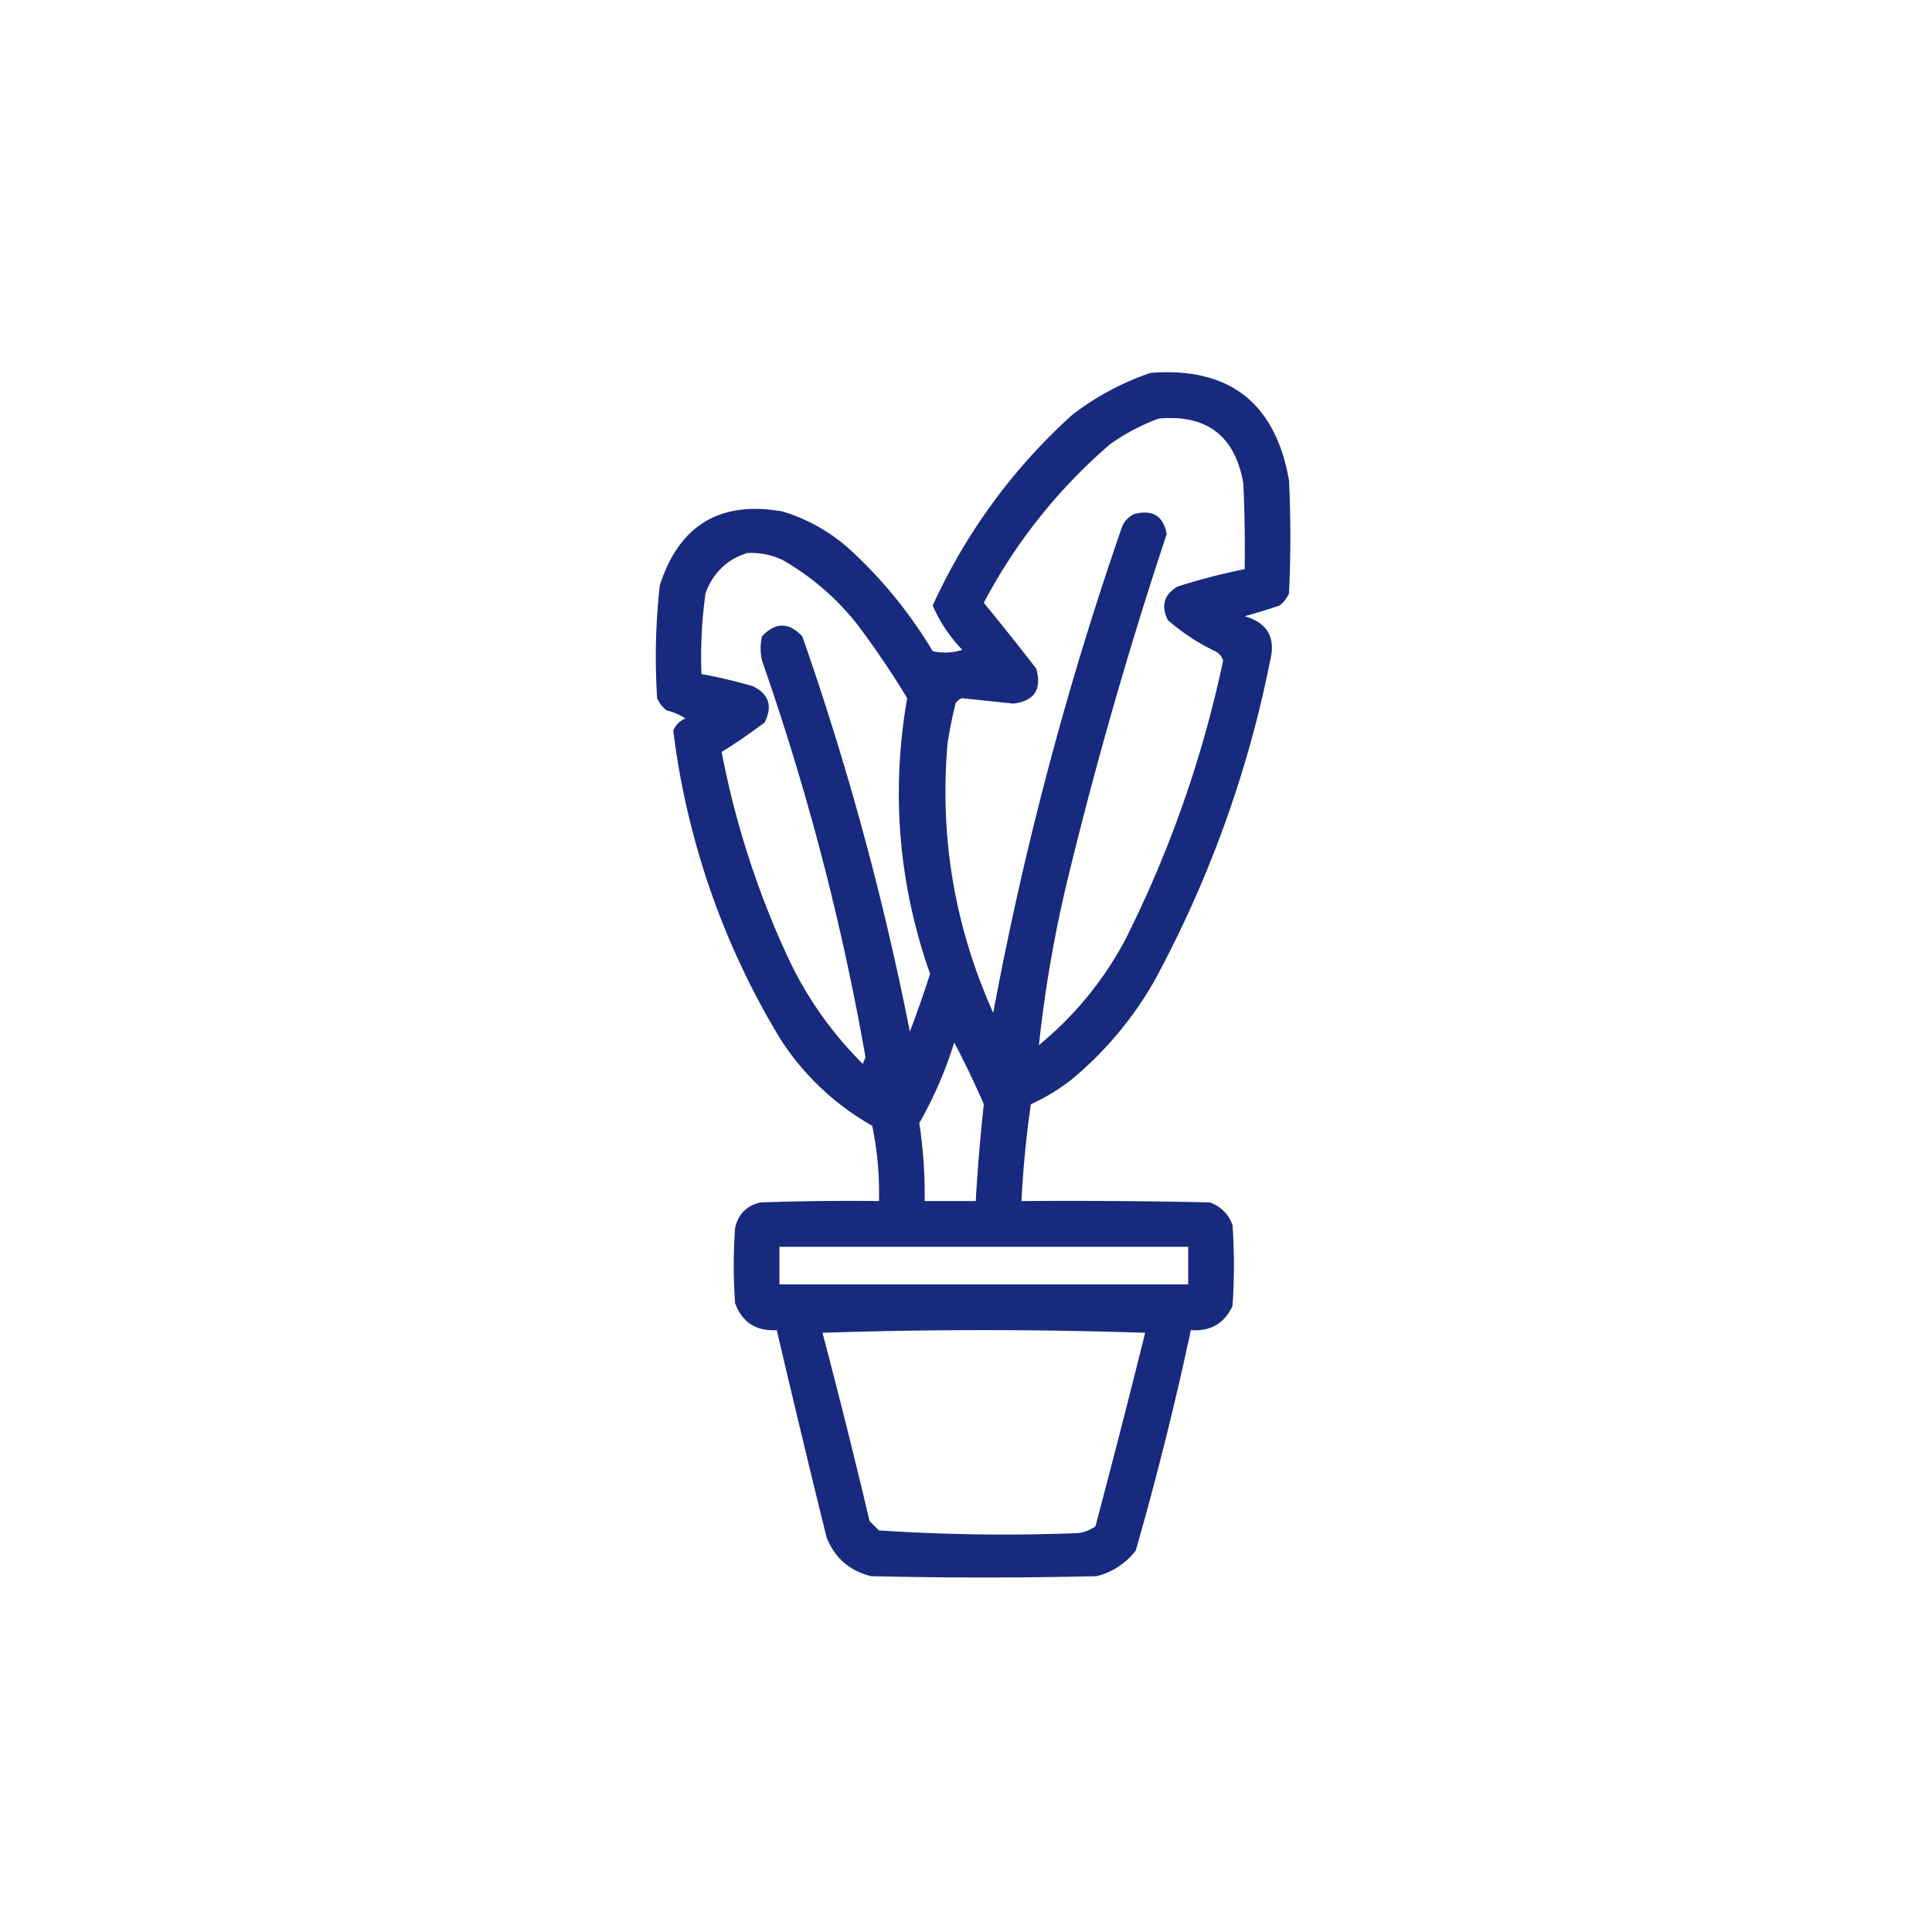 <?xml version="1.0" encoding="UTF-8"?>
<svg xmlns="http://www.w3.org/2000/svg" width="109" height="109" fill="none">
  <path opacity=".938" fill-rule="evenodd" clip-rule="evenodd" d="M64.911 21.037c4.438-.341 7.042 1.681 7.813 6.068a66.896 66.896 0 0 1 0 6.372 1.75 1.75 0 0 1-.531.682 28.81 28.81 0 0 1-1.972.607c1.285.372 1.766 1.207 1.44 2.503a64.315 64.315 0 0 1-6.523 18.053 20.274 20.274 0 0 1-4.626 5.537A11.139 11.139 0 0 1 58.16 62.3c-.263 1.81-.44 3.63-.53 5.462 3.54-.026 7.08 0 10.618.075a2.044 2.044 0 0 1 1.29 1.29 34.15 34.15 0 0 1 0 4.55c-.463.992-1.246 1.447-2.352 1.366a186.174 186.174 0 0 1-3.11 12.44 4.016 4.016 0 0 1-2.2 1.441c-4.247.101-8.494.101-12.742 0-1.214-.304-2.048-1.037-2.503-2.2-.96-3.89-1.896-7.784-2.807-11.68-1.168.067-1.952-.44-2.351-1.518a29.753 29.753 0 0 1 0-4.248c.177-.783.657-1.264 1.441-1.44 2.224-.076 4.45-.102 6.675-.076a18.42 18.42 0 0 0-.38-4.248 14.82 14.82 0 0 1-5.157-4.855 43.857 43.857 0 0 1-6.068-17.445c.14-.312.368-.54.682-.683a3.448 3.448 0 0 0-1.062-.455 1.75 1.75 0 0 1-.53-.683 36.605 36.605 0 0 1 .151-6.371c1.091-3.39 3.392-4.781 6.903-4.172a10.03 10.03 0 0 1 3.792 2.123 25.642 25.642 0 0 1 4.703 5.765c.563.125 1.12.1 1.669-.076a8.26 8.26 0 0 1-1.669-2.503 32.787 32.787 0 0 1 7.889-10.77 15.425 15.425 0 0 1 4.399-2.352zm.455 2.579c2.71-.247 4.303.966 4.779 3.64.076 1.618.1 3.236.076 4.855-1.281.257-2.546.586-3.793.986-.764.457-.94 1.09-.531 1.897.803.7 1.688 1.282 2.655 1.744.226.113.378.29.455.531a65.003 65.003 0 0 1-5.537 15.777 19.56 19.56 0 0 1-4.855 5.917 72.695 72.695 0 0 1 1.669-9.558 246.355 246.355 0 0 1 5.537-19.266c-.181-1.027-.788-1.407-1.82-1.138a1.336 1.336 0 0 0-.683.683 189.364 189.364 0 0 0-7.282 27.458c-2.171-4.84-3.03-9.896-2.579-15.17.113-.766.265-1.525.456-2.276a.58.58 0 0 1 .379-.303l2.882.303c1.188-.148 1.617-.805 1.29-1.972a164.768 164.768 0 0 0-2.959-3.716 30.538 30.538 0 0 1 7.13-8.95 11.804 11.804 0 0 1 2.731-1.442zM42.156 31.2a4.144 4.144 0 0 1 1.972.38 14.55 14.55 0 0 1 4.172 3.564 47.982 47.982 0 0 1 2.882 4.248c-.922 5.29-.493 10.473 1.29 15.55a62.4 62.4 0 0 1-1.139 3.261 163.293 163.293 0 0 0-6.068-22.3c-.758-.81-1.517-.81-2.275 0-.101.455-.101.91 0 1.365 2.552 7.3 4.499 14.76 5.84 22.376l-.151.38a20.974 20.974 0 0 1-4.324-6.22 49.73 49.73 0 0 1-3.64-11.378 31.598 31.598 0 0 0 2.427-1.669c.461-.928.234-1.61-.683-2.048a30.083 30.083 0 0 0-2.883-.682c-.06-1.527.017-3.044.228-4.551.421-1.155 1.205-1.914 2.352-2.276zm11.68 27.61a55.745 55.745 0 0 1 1.67 3.49c-.2 1.816-.351 3.636-.456 5.46h-2.882a27.073 27.073 0 0 0-.303-4.399 22.6 22.6 0 0 0 1.972-4.551zm-9.86 11.53h23.059v2.123h-23.06v-2.123zm2.427 4.854a273.642 273.642 0 0 1 18.205 0c-.907 3.65-1.843 7.29-2.807 10.923a2.169 2.169 0 0 1-.986.379c-3.748.144-7.49.094-11.226-.152l-.531-.53c-.842-3.571-1.727-7.11-2.655-10.62z" fill="#0A1D76"></path>
</svg>

